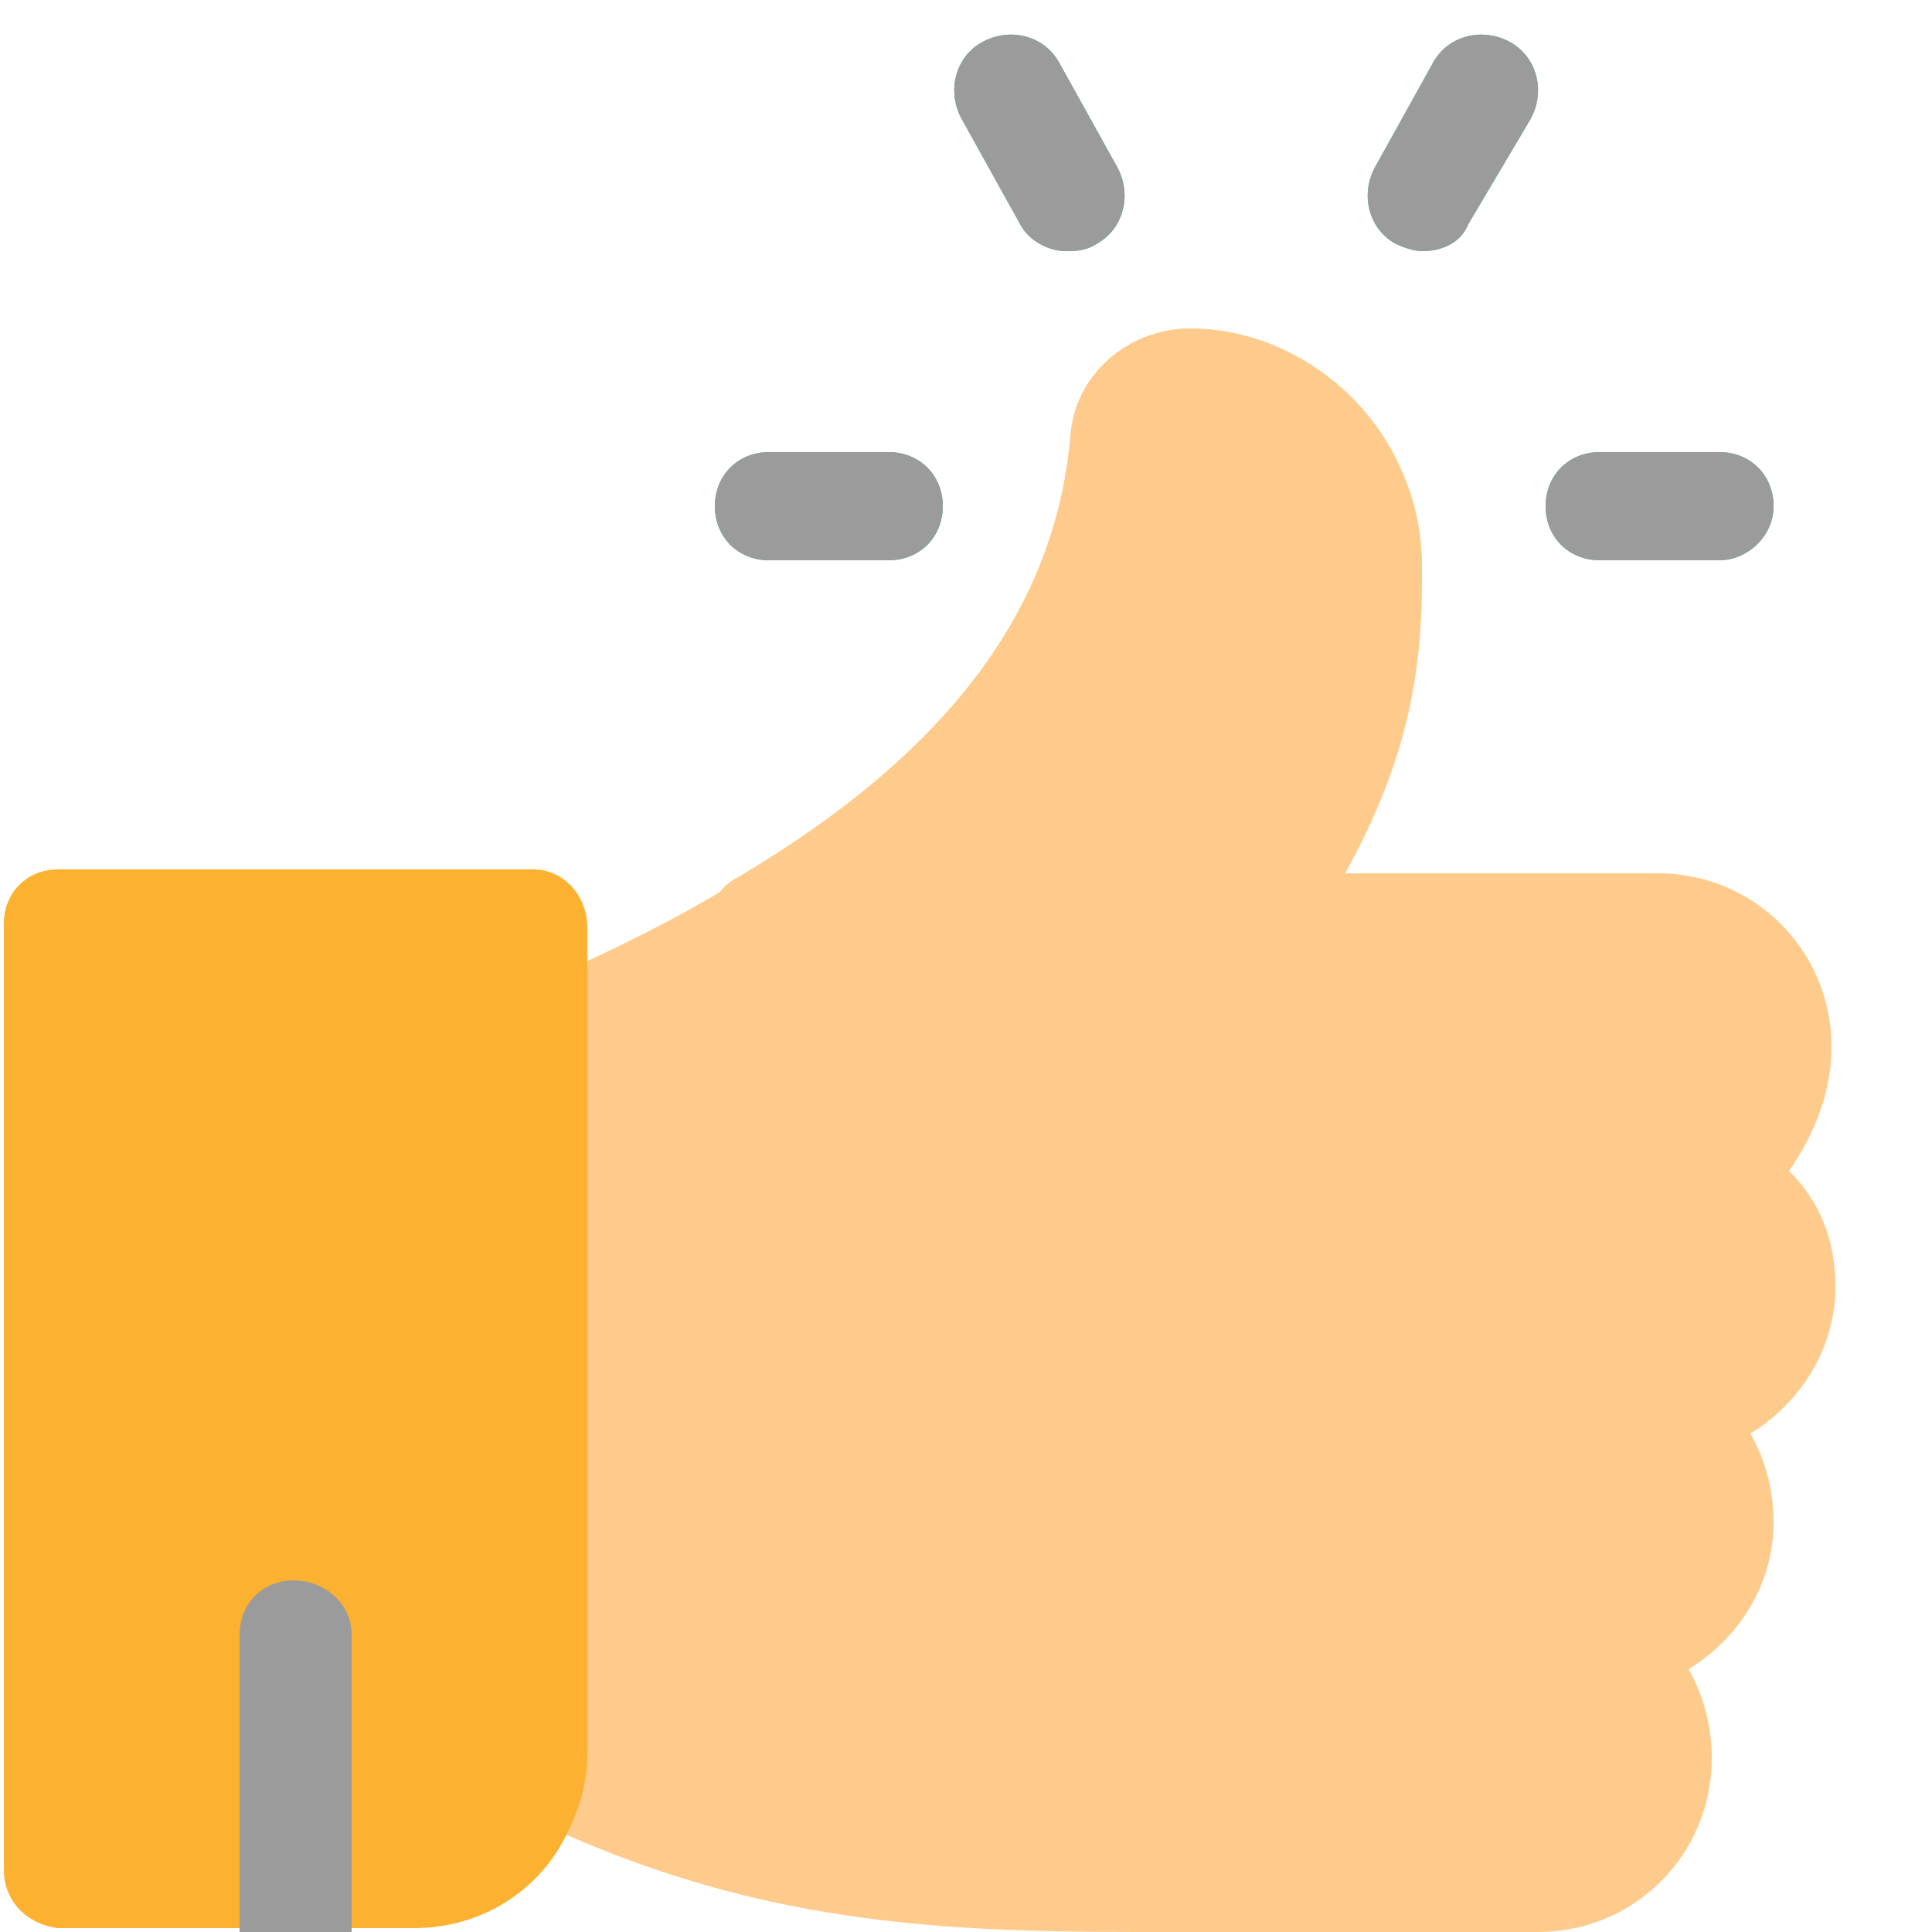 <?xml version="1.0" encoding="utf-8"?>
<!-- Generator: Adobe Illustrator 26.1.0, SVG Export Plug-In . SVG Version: 6.00 Build 0)  -->
<svg version="1.1" id="Ebene_1" xmlns="http://www.w3.org/2000/svg" xmlns:xlink="http://www.w3.org/1999/xlink" x="0px" y="0px"
	 viewBox="0 0 50 50" style="enable-background:new 0 0 50 50;" xml:space="preserve">
<style type="text/css">
	.st0{fill:#FFCB8D;}
	.st1{fill:#29CCB1;}
	.st2{fill:#73C3FF;}
	.st3{fill:#9B9B9B;}
	.st4{fill:#FCB131;}
</style>
<path class="st0" d="M32.2,25.4H19.8c-0.7,0-1.2-0.4-1.4-1.1c-0.2-0.6,0.1-1.3,0.7-1.6c5.4-3.2,8.2-6.9,8.6-11.4
	c0.1-1.6,1.5-2.8,3.1-2.8c1.6,0,3.1,0.7,4.2,1.8c1.1,1.1,1.8,2.7,1.8,4.3l0,0v0.5c0,3.9-1.2,6.4-3.3,9.7
	C33.1,25.2,32.7,25.4,32.2,25.4z"/>
<path class="st0" d="M47.4,27.1c0-2.5-2-4.5-4.5-4.5H19.8c-0.3,0-0.5,0.1-0.7,0.2c-1.6,1-3.3,1.8-4.6,2.4c-0.5,0.2-0.9,0.4-1.3,0.6
	c-0.5,0.2-0.8,0.7-0.8,1.3v18.4c0,0.5,0.3,1,0.8,1.3C19,49.7,23.8,50,29.4,50c0.9,0,1.8,0,2.7,0c1,0,2.1,0,3.2,0h4.5
	c2.5,0,4.5-2,4.5-4.5c0-0.8-0.2-1.6-0.6-2.3c1.3-0.8,2.2-2.2,2.2-3.8c0-0.8-0.2-1.6-0.6-2.3c1.3-0.8,2.2-2.2,2.2-3.8
	c0-1.2-0.4-2.2-1.2-3C47,29.3,47.4,28.2,47.4,27.1z"/>
<g>
	<path class="st1" d="M44.5,14.5h-3.1c-0.8,0-1.4-0.6-1.4-1.4c0-0.8,0.6-1.4,1.4-1.4h3.1c0.8,0,1.4,0.6,1.4,1.4
		C45.9,13.9,45.2,14.5,44.5,14.5z"/>
	<path class="st1" d="M23,14.5h-3.1c-0.8,0-1.4-0.6-1.4-1.4c0-0.8,0.6-1.4,1.4-1.4H23c0.8,0,1.4,0.6,1.4,1.4
		C24.4,13.9,23.8,14.5,23,14.5z"/>
	<path class="st1" d="M27.6,6.5c-0.5,0-1-0.3-1.2-0.7l-1.5-2.7c-0.4-0.7-0.2-1.6,0.5-2c0.7-0.4,1.6-0.2,2,0.5l1.5,2.7
		c0.4,0.7,0.2,1.6-0.5,2C28.1,6.5,27.8,6.5,27.6,6.5z"/>
	<path class="st1" d="M36.8,6.5c-0.2,0-0.5-0.1-0.7-0.2c-0.7-0.4-0.9-1.3-0.5-2l1.5-2.7c0.4-0.7,1.3-0.9,2-0.5
		c0.7,0.4,0.9,1.3,0.5,2L38,5.8C37.8,6.3,37.3,6.5,36.8,6.5z"/>
</g>
<path id="SVGCleanerId_0" class="st2" d="M9.1,42.4V50H6.2v-7.6c0-0.8,0.6-1.4,1.4-1.4S9.1,41.6,9.1,42.4z"/>
<g>
	<path class="st3" d="M44.5,14.5h-3.1c-0.8,0-1.4-0.6-1.4-1.4c0-0.8,0.6-1.4,1.4-1.4h3.1c0.8,0,1.4,0.6,1.4,1.4
		C45.9,13.9,45.2,14.5,44.5,14.5z"/>
	<path class="st3" d="M23,14.5h-3.1c-0.8,0-1.4-0.6-1.4-1.4c0-0.8,0.6-1.4,1.4-1.4H23c0.8,0,1.4,0.6,1.4,1.4
		C24.4,13.9,23.8,14.5,23,14.5z"/>
	<path class="st3" d="M27.6,6.5c-0.5,0-1-0.3-1.2-0.7l-1.5-2.7c-0.4-0.7-0.2-1.6,0.5-2c0.7-0.4,1.6-0.2,2,0.5l1.5,2.7
		c0.4,0.7,0.2,1.6-0.5,2C28.1,6.5,27.8,6.5,27.6,6.5z"/>
	<path class="st3" d="M36.8,6.5c-0.2,0-0.5-0.1-0.7-0.2c-0.7-0.4-0.9-1.3-0.5-2l1.5-2.7c0.4-0.7,1.3-0.9,2-0.5
		c0.7,0.4,0.9,1.3,0.5,2L38,5.8C37.8,6.3,37.3,6.5,36.8,6.5z"/>
</g>
<g>
	<path id="SVGCleanerId_0_1_" class="st2" d="M9.1,42.4V50H6.2v-7.6c0-0.8,0.6-1.4,1.4-1.4S9.1,41.6,9.1,42.4z"/>
</g>
<path class="st4" d="M13.8,22.5H1.5c-0.8,0-1.4,0.6-1.4,1.4v24.5c0,0.8,0.6,1.4,1.4,1.5h9.2c1.8,0,3.3-1,4-2.5
	c0.3-0.6,0.5-1.3,0.5-2V24C15.2,23.2,14.6,22.5,13.8,22.5z"/>
<path class="st3" d="M9.1,42.3V50H6.2v-7.7c0-0.8,0.6-1.4,1.4-1.4S9.1,41.5,9.1,42.3z"/>
</svg>
